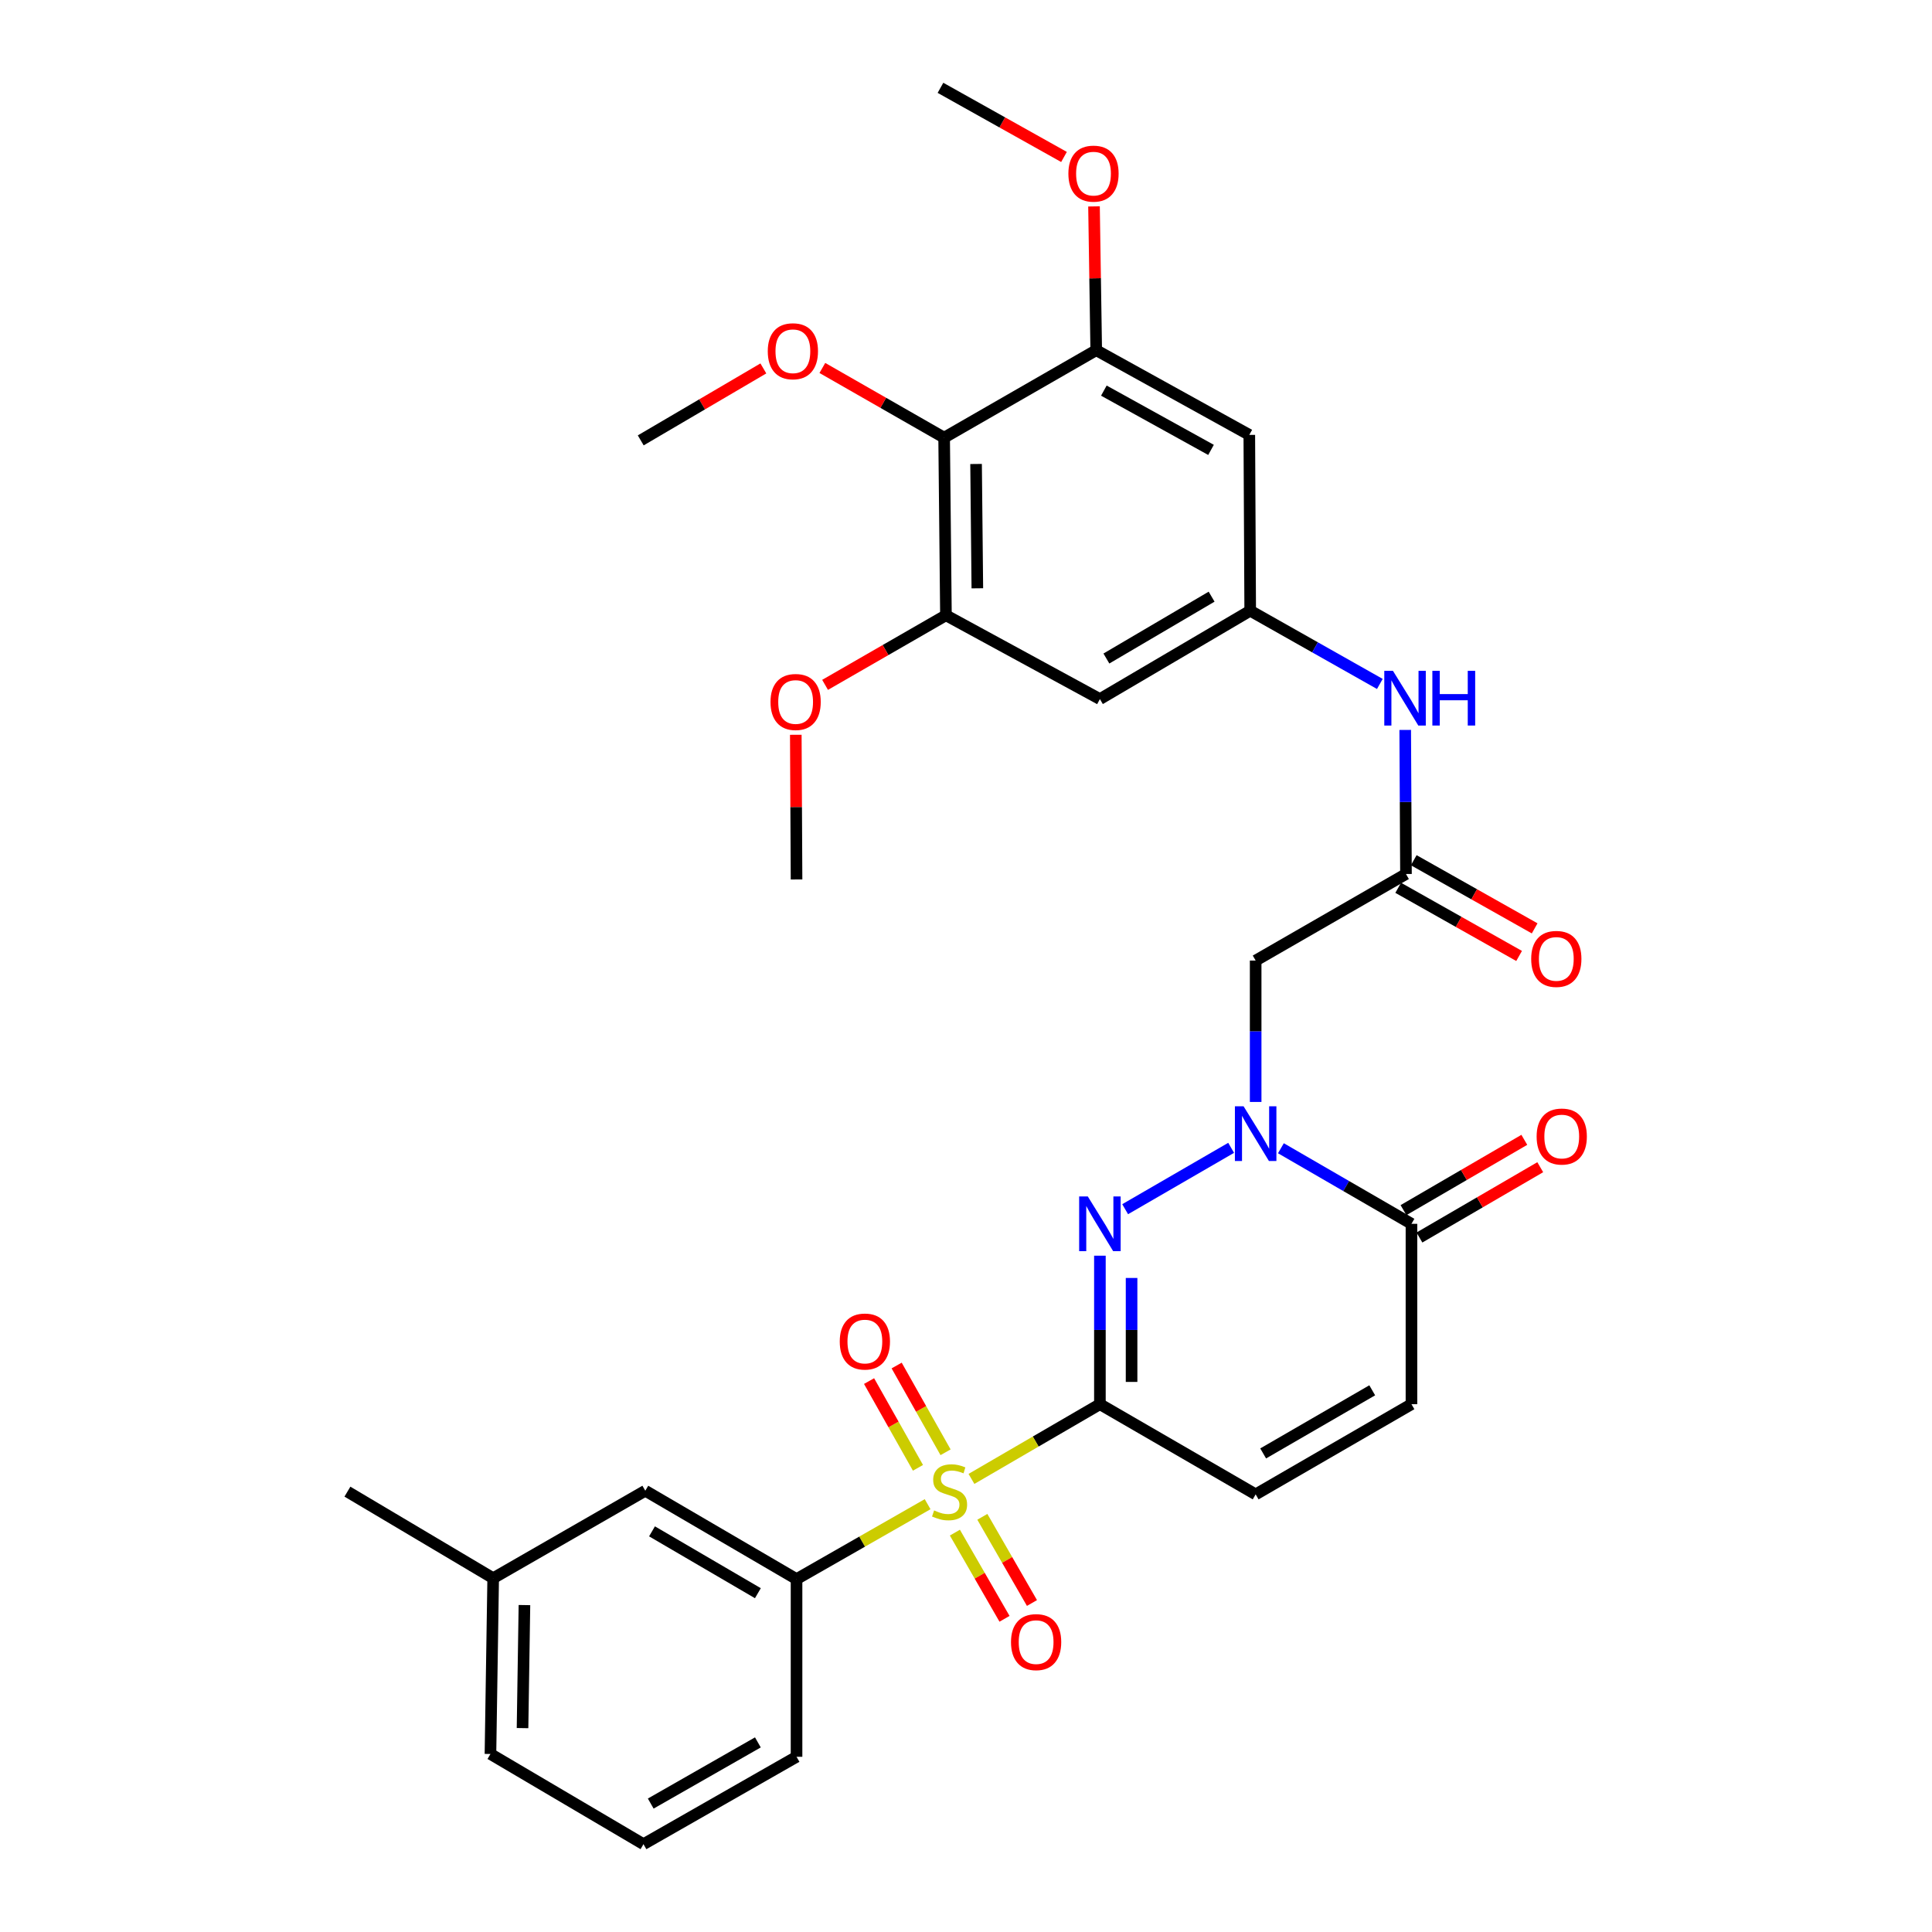 <?xml version='1.0' encoding='iso-8859-1'?>
<svg version='1.1' baseProfile='full'
              xmlns='http://www.w3.org/2000/svg'
                      xmlns:rdkit='http://www.rdkit.org/xml'
                      xmlns:xlink='http://www.w3.org/1999/xlink'
                  xml:space='preserve'
width='1000px' height='1000px' viewBox='0 0 1000 1000'>
<!-- END OF HEADER -->
<rect style='opacity:1.0;fill:#FFFFFF;stroke:none' width='1000' height='1000' x='0' y='0'> </rect>
<path class='bond-0' d='M 569.308,726.808 L 536.067,746.144' style='fill:none;fill-rule:evenodd;stroke:#000000;stroke-width:6px;stroke-linecap:butt;stroke-linejoin:miter;stroke-opacity:1' />
<path class='bond-0' d='M 536.067,746.144 L 502.826,765.481' style='fill:none;fill-rule:evenodd;stroke:#CCCC00;stroke-width:6px;stroke-linecap:butt;stroke-linejoin:miter;stroke-opacity:1' />
<path class='bond-1' d='M 569.308,726.808 L 569.308,688.376' style='fill:none;fill-rule:evenodd;stroke:#000000;stroke-width:6px;stroke-linecap:butt;stroke-linejoin:miter;stroke-opacity:1' />
<path class='bond-1' d='M 569.308,688.376 L 569.308,649.943' style='fill:none;fill-rule:evenodd;stroke:#0000FF;stroke-width:6px;stroke-linecap:butt;stroke-linejoin:miter;stroke-opacity:1' />
<path class='bond-1' d='M 585.701,715.279 L 585.701,688.376' style='fill:none;fill-rule:evenodd;stroke:#000000;stroke-width:6px;stroke-linecap:butt;stroke-linejoin:miter;stroke-opacity:1' />
<path class='bond-1' d='M 585.701,688.376 L 585.701,661.473' style='fill:none;fill-rule:evenodd;stroke:#0000FF;stroke-width:6px;stroke-linecap:butt;stroke-linejoin:miter;stroke-opacity:1' />
<path class='bond-5' d='M 569.308,726.808 L 649.926,773.483' style='fill:none;fill-rule:evenodd;stroke:#000000;stroke-width:6px;stroke-linecap:butt;stroke-linejoin:miter;stroke-opacity:1' />
<path class='bond-6' d='M 480.135,778.565 L 446.212,797.955' style='fill:none;fill-rule:evenodd;stroke:#CCCC00;stroke-width:6px;stroke-linecap:butt;stroke-linejoin:miter;stroke-opacity:1' />
<path class='bond-6' d='M 446.212,797.955 L 412.289,817.344' style='fill:none;fill-rule:evenodd;stroke:#000000;stroke-width:6px;stroke-linecap:butt;stroke-linejoin:miter;stroke-opacity:1' />
<path class='bond-16' d='M 494.252,793.286 L 507.095,815.59' style='fill:none;fill-rule:evenodd;stroke:#CCCC00;stroke-width:6px;stroke-linecap:butt;stroke-linejoin:miter;stroke-opacity:1' />
<path class='bond-16' d='M 507.095,815.59 L 519.938,837.895' style='fill:none;fill-rule:evenodd;stroke:#FF0000;stroke-width:6px;stroke-linecap:butt;stroke-linejoin:miter;stroke-opacity:1' />
<path class='bond-16' d='M 508.459,785.106 L 521.301,807.41' style='fill:none;fill-rule:evenodd;stroke:#CCCC00;stroke-width:6px;stroke-linecap:butt;stroke-linejoin:miter;stroke-opacity:1' />
<path class='bond-16' d='M 521.301,807.41 L 534.144,829.715' style='fill:none;fill-rule:evenodd;stroke:#FF0000;stroke-width:6px;stroke-linecap:butt;stroke-linejoin:miter;stroke-opacity:1' />
<path class='bond-17' d='M 489.418,751.695 L 476.762,729.244' style='fill:none;fill-rule:evenodd;stroke:#CCCC00;stroke-width:6px;stroke-linecap:butt;stroke-linejoin:miter;stroke-opacity:1' />
<path class='bond-17' d='M 476.762,729.244 L 464.107,706.793' style='fill:none;fill-rule:evenodd;stroke:#FF0000;stroke-width:6px;stroke-linecap:butt;stroke-linejoin:miter;stroke-opacity:1' />
<path class='bond-17' d='M 475.137,759.744 L 462.482,737.294' style='fill:none;fill-rule:evenodd;stroke:#CCCC00;stroke-width:6px;stroke-linecap:butt;stroke-linejoin:miter;stroke-opacity:1' />
<path class='bond-17' d='M 462.482,737.294 L 449.826,714.843' style='fill:none;fill-rule:evenodd;stroke:#FF0000;stroke-width:6px;stroke-linecap:butt;stroke-linejoin:miter;stroke-opacity:1' />
<path class='bond-2' d='M 582.377,625.881 L 637.235,594.115' style='fill:none;fill-rule:evenodd;stroke:#0000FF;stroke-width:6px;stroke-linecap:butt;stroke-linejoin:miter;stroke-opacity:1' />
<path class='bond-4' d='M 649.926,570.366 L 649.926,533.776' style='fill:none;fill-rule:evenodd;stroke:#0000FF;stroke-width:6px;stroke-linecap:butt;stroke-linejoin:miter;stroke-opacity:1' />
<path class='bond-4' d='M 649.926,533.776 L 649.926,497.186' style='fill:none;fill-rule:evenodd;stroke:#000000;stroke-width:6px;stroke-linecap:butt;stroke-linejoin:miter;stroke-opacity:1' />
<path class='bond-32' d='M 662.996,594.331 L 696.783,613.89' style='fill:none;fill-rule:evenodd;stroke:#0000FF;stroke-width:6px;stroke-linecap:butt;stroke-linejoin:miter;stroke-opacity:1' />
<path class='bond-32' d='M 696.783,613.89 L 730.571,633.449' style='fill:none;fill-rule:evenodd;stroke:#000000;stroke-width:6px;stroke-linecap:butt;stroke-linejoin:miter;stroke-opacity:1' />
<path class='bond-3' d='M 730.571,633.449 L 730.571,726.808' style='fill:none;fill-rule:evenodd;stroke:#000000;stroke-width:6px;stroke-linecap:butt;stroke-linejoin:miter;stroke-opacity:1' />
<path class='bond-19' d='M 734.694,640.534 L 765.961,622.339' style='fill:none;fill-rule:evenodd;stroke:#000000;stroke-width:6px;stroke-linecap:butt;stroke-linejoin:miter;stroke-opacity:1' />
<path class='bond-19' d='M 765.961,622.339 L 797.229,604.144' style='fill:none;fill-rule:evenodd;stroke:#FF0000;stroke-width:6px;stroke-linecap:butt;stroke-linejoin:miter;stroke-opacity:1' />
<path class='bond-19' d='M 726.449,626.365 L 757.716,608.17' style='fill:none;fill-rule:evenodd;stroke:#000000;stroke-width:6px;stroke-linecap:butt;stroke-linejoin:miter;stroke-opacity:1' />
<path class='bond-19' d='M 757.716,608.17 L 788.984,589.975' style='fill:none;fill-rule:evenodd;stroke:#FF0000;stroke-width:6px;stroke-linecap:butt;stroke-linejoin:miter;stroke-opacity:1' />
<path class='bond-8' d='M 649.926,497.186 L 727.73,452.387' style='fill:none;fill-rule:evenodd;stroke:#000000;stroke-width:6px;stroke-linecap:butt;stroke-linejoin:miter;stroke-opacity:1' />
<path class='bond-11' d='M 649.926,773.483 L 730.571,726.808' style='fill:none;fill-rule:evenodd;stroke:#000000;stroke-width:6px;stroke-linecap:butt;stroke-linejoin:miter;stroke-opacity:1' />
<path class='bond-11' d='M 653.811,752.294 L 710.263,719.621' style='fill:none;fill-rule:evenodd;stroke:#000000;stroke-width:6px;stroke-linecap:butt;stroke-linejoin:miter;stroke-opacity:1' />
<path class='bond-18' d='M 412.289,817.344 L 334.003,771.607' style='fill:none;fill-rule:evenodd;stroke:#000000;stroke-width:6px;stroke-linecap:butt;stroke-linejoin:miter;stroke-opacity:1' />
<path class='bond-18' d='M 392.277,824.638 L 337.476,792.622' style='fill:none;fill-rule:evenodd;stroke:#000000;stroke-width:6px;stroke-linecap:butt;stroke-linejoin:miter;stroke-opacity:1' />
<path class='bond-25' d='M 412.289,817.344 L 412.289,909.309' style='fill:none;fill-rule:evenodd;stroke:#000000;stroke-width:6px;stroke-linecap:butt;stroke-linejoin:miter;stroke-opacity:1' />
<path class='bond-7' d='M 488.681,226.535 L 489.619,318.464' style='fill:none;fill-rule:evenodd;stroke:#000000;stroke-width:6px;stroke-linecap:butt;stroke-linejoin:miter;stroke-opacity:1' />
<path class='bond-7' d='M 505.214,240.157 L 505.871,304.508' style='fill:none;fill-rule:evenodd;stroke:#000000;stroke-width:6px;stroke-linecap:butt;stroke-linejoin:miter;stroke-opacity:1' />
<path class='bond-21' d='M 488.681,226.535 L 457.166,208.497' style='fill:none;fill-rule:evenodd;stroke:#000000;stroke-width:6px;stroke-linecap:butt;stroke-linejoin:miter;stroke-opacity:1' />
<path class='bond-21' d='M 457.166,208.497 L 425.65,190.458' style='fill:none;fill-rule:evenodd;stroke:#FF0000;stroke-width:6px;stroke-linecap:butt;stroke-linejoin:miter;stroke-opacity:1' />
<path class='bond-34' d='M 488.681,226.535 L 567.405,181.263' style='fill:none;fill-rule:evenodd;stroke:#000000;stroke-width:6px;stroke-linecap:butt;stroke-linejoin:miter;stroke-opacity:1' />
<path class='bond-15' d='M 727.73,452.387 L 727.532,415.1' style='fill:none;fill-rule:evenodd;stroke:#000000;stroke-width:6px;stroke-linecap:butt;stroke-linejoin:miter;stroke-opacity:1' />
<path class='bond-15' d='M 727.532,415.1 L 727.334,377.813' style='fill:none;fill-rule:evenodd;stroke:#0000FF;stroke-width:6px;stroke-linecap:butt;stroke-linejoin:miter;stroke-opacity:1' />
<path class='bond-20' d='M 723.705,459.527 L 754.995,477.165' style='fill:none;fill-rule:evenodd;stroke:#000000;stroke-width:6px;stroke-linecap:butt;stroke-linejoin:miter;stroke-opacity:1' />
<path class='bond-20' d='M 754.995,477.165 L 786.285,494.802' style='fill:none;fill-rule:evenodd;stroke:#FF0000;stroke-width:6px;stroke-linecap:butt;stroke-linejoin:miter;stroke-opacity:1' />
<path class='bond-20' d='M 731.754,445.247 L 763.044,462.884' style='fill:none;fill-rule:evenodd;stroke:#000000;stroke-width:6px;stroke-linecap:butt;stroke-linejoin:miter;stroke-opacity:1' />
<path class='bond-20' d='M 763.044,462.884 L 794.334,480.521' style='fill:none;fill-rule:evenodd;stroke:#FF0000;stroke-width:6px;stroke-linecap:butt;stroke-linejoin:miter;stroke-opacity:1' />
<path class='bond-9' d='M 567.405,181.263 L 646.638,225.096' style='fill:none;fill-rule:evenodd;stroke:#000000;stroke-width:6px;stroke-linecap:butt;stroke-linejoin:miter;stroke-opacity:1' />
<path class='bond-9' d='M 571.354,202.182 L 626.818,232.865' style='fill:none;fill-rule:evenodd;stroke:#000000;stroke-width:6px;stroke-linecap:butt;stroke-linejoin:miter;stroke-opacity:1' />
<path class='bond-22' d='M 567.405,181.263 L 566.83,144.049' style='fill:none;fill-rule:evenodd;stroke:#000000;stroke-width:6px;stroke-linecap:butt;stroke-linejoin:miter;stroke-opacity:1' />
<path class='bond-22' d='M 566.83,144.049 L 566.256,106.836' style='fill:none;fill-rule:evenodd;stroke:#FF0000;stroke-width:6px;stroke-linecap:butt;stroke-linejoin:miter;stroke-opacity:1' />
<path class='bond-10' d='M 489.619,318.464 L 569.308,361.842' style='fill:none;fill-rule:evenodd;stroke:#000000;stroke-width:6px;stroke-linecap:butt;stroke-linejoin:miter;stroke-opacity:1' />
<path class='bond-23' d='M 489.619,318.464 L 458.34,336.475' style='fill:none;fill-rule:evenodd;stroke:#000000;stroke-width:6px;stroke-linecap:butt;stroke-linejoin:miter;stroke-opacity:1' />
<path class='bond-23' d='M 458.34,336.475 L 427.06,354.485' style='fill:none;fill-rule:evenodd;stroke:#FF0000;stroke-width:6px;stroke-linecap:butt;stroke-linejoin:miter;stroke-opacity:1' />
<path class='bond-12' d='M 647.103,316.105 L 680.654,335.058' style='fill:none;fill-rule:evenodd;stroke:#000000;stroke-width:6px;stroke-linecap:butt;stroke-linejoin:miter;stroke-opacity:1' />
<path class='bond-12' d='M 680.654,335.058 L 714.206,354.011' style='fill:none;fill-rule:evenodd;stroke:#0000FF;stroke-width:6px;stroke-linecap:butt;stroke-linejoin:miter;stroke-opacity:1' />
<path class='bond-13' d='M 647.103,316.105 L 646.638,225.096' style='fill:none;fill-rule:evenodd;stroke:#000000;stroke-width:6px;stroke-linecap:butt;stroke-linejoin:miter;stroke-opacity:1' />
<path class='bond-14' d='M 647.103,316.105 L 569.308,361.842' style='fill:none;fill-rule:evenodd;stroke:#000000;stroke-width:6px;stroke-linecap:butt;stroke-linejoin:miter;stroke-opacity:1' />
<path class='bond-14' d='M 627.125,308.834 L 572.669,340.85' style='fill:none;fill-rule:evenodd;stroke:#000000;stroke-width:6px;stroke-linecap:butt;stroke-linejoin:miter;stroke-opacity:1' />
<path class='bond-24' d='M 334.003,771.607 L 255.27,816.879' style='fill:none;fill-rule:evenodd;stroke:#000000;stroke-width:6px;stroke-linecap:butt;stroke-linejoin:miter;stroke-opacity:1' />
<path class='bond-29' d='M 395.112,190.695 L 363.378,209.316' style='fill:none;fill-rule:evenodd;stroke:#FF0000;stroke-width:6px;stroke-linecap:butt;stroke-linejoin:miter;stroke-opacity:1' />
<path class='bond-29' d='M 363.378,209.316 L 331.644,227.938' style='fill:none;fill-rule:evenodd;stroke:#000000;stroke-width:6px;stroke-linecap:butt;stroke-linejoin:miter;stroke-opacity:1' />
<path class='bond-30' d='M 550.724,81.242 L 518.755,63.348' style='fill:none;fill-rule:evenodd;stroke:#FF0000;stroke-width:6px;stroke-linecap:butt;stroke-linejoin:miter;stroke-opacity:1' />
<path class='bond-30' d='M 518.755,63.348 L 486.787,45.455' style='fill:none;fill-rule:evenodd;stroke:#000000;stroke-width:6px;stroke-linecap:butt;stroke-linejoin:miter;stroke-opacity:1' />
<path class='bond-31' d='M 411.903,380.322 L 412.096,417.766' style='fill:none;fill-rule:evenodd;stroke:#FF0000;stroke-width:6px;stroke-linecap:butt;stroke-linejoin:miter;stroke-opacity:1' />
<path class='bond-31' d='M 412.096,417.766 L 412.289,455.21' style='fill:none;fill-rule:evenodd;stroke:#000000;stroke-width:6px;stroke-linecap:butt;stroke-linejoin:miter;stroke-opacity:1' />
<path class='bond-28' d='M 255.27,816.879 L 179.825,772.072' style='fill:none;fill-rule:evenodd;stroke:#000000;stroke-width:6px;stroke-linecap:butt;stroke-linejoin:miter;stroke-opacity:1' />
<path class='bond-33' d='M 255.27,816.879 L 253.858,907.861' style='fill:none;fill-rule:evenodd;stroke:#000000;stroke-width:6px;stroke-linecap:butt;stroke-linejoin:miter;stroke-opacity:1' />
<path class='bond-33' d='M 271.45,830.781 L 270.461,894.468' style='fill:none;fill-rule:evenodd;stroke:#000000;stroke-width:6px;stroke-linecap:butt;stroke-linejoin:miter;stroke-opacity:1' />
<path class='bond-26' d='M 412.289,909.309 L 333.065,954.545' style='fill:none;fill-rule:evenodd;stroke:#000000;stroke-width:6px;stroke-linecap:butt;stroke-linejoin:miter;stroke-opacity:1' />
<path class='bond-26' d='M 392.277,901.859 L 336.82,933.524' style='fill:none;fill-rule:evenodd;stroke:#000000;stroke-width:6px;stroke-linecap:butt;stroke-linejoin:miter;stroke-opacity:1' />
<path class='bond-27' d='M 333.065,954.545 L 253.858,907.861' style='fill:none;fill-rule:evenodd;stroke:#000000;stroke-width:6px;stroke-linecap:butt;stroke-linejoin:miter;stroke-opacity:1' />
<path  class='atom-1' d='M 483.495 781.792
Q 483.815 781.912, 485.135 782.472
Q 486.455 783.032, 487.895 783.392
Q 489.375 783.712, 490.815 783.712
Q 493.495 783.712, 495.055 782.432
Q 496.615 781.112, 496.615 778.832
Q 496.615 777.272, 495.815 776.312
Q 495.055 775.352, 493.855 774.832
Q 492.655 774.312, 490.655 773.712
Q 488.135 772.952, 486.615 772.232
Q 485.135 771.512, 484.055 769.992
Q 483.015 768.472, 483.015 765.912
Q 483.015 762.352, 485.415 760.152
Q 487.855 757.952, 492.655 757.952
Q 495.935 757.952, 499.655 759.512
L 498.735 762.592
Q 495.335 761.192, 492.775 761.192
Q 490.015 761.192, 488.495 762.352
Q 486.975 763.472, 487.015 765.432
Q 487.015 766.952, 487.775 767.872
Q 488.575 768.792, 489.695 769.312
Q 490.855 769.832, 492.775 770.432
Q 495.335 771.232, 496.855 772.032
Q 498.375 772.832, 499.455 774.472
Q 500.575 776.072, 500.575 778.832
Q 500.575 782.752, 497.935 784.872
Q 495.335 786.952, 490.975 786.952
Q 488.455 786.952, 486.535 786.392
Q 484.655 785.872, 482.415 784.952
L 483.495 781.792
' fill='#CCCC00'/>
<path  class='atom-2' d='M 563.048 619.289
L 572.328 634.289
Q 573.248 635.769, 574.728 638.449
Q 576.208 641.129, 576.288 641.289
L 576.288 619.289
L 580.048 619.289
L 580.048 647.609
L 576.168 647.609
L 566.208 631.209
Q 565.048 629.289, 563.808 627.089
Q 562.608 624.889, 562.248 624.209
L 562.248 647.609
L 558.568 647.609
L 558.568 619.289
L 563.048 619.289
' fill='#0000FF'/>
<path  class='atom-3' d='M 643.666 572.605
L 652.946 587.605
Q 653.866 589.085, 655.346 591.765
Q 656.826 594.445, 656.906 594.605
L 656.906 572.605
L 660.666 572.605
L 660.666 600.925
L 656.786 600.925
L 646.826 584.525
Q 645.666 582.605, 644.426 580.405
Q 643.226 578.205, 642.866 577.525
L 642.866 600.925
L 639.186 600.925
L 639.186 572.605
L 643.666 572.605
' fill='#0000FF'/>
<path  class='atom-16' d='M 720.987 347.218
L 730.267 362.218
Q 731.187 363.698, 732.667 366.378
Q 734.147 369.058, 734.227 369.218
L 734.227 347.218
L 737.987 347.218
L 737.987 375.538
L 734.107 375.538
L 724.147 359.138
Q 722.987 357.218, 721.747 355.018
Q 720.547 352.818, 720.187 352.138
L 720.187 375.538
L 716.507 375.538
L 716.507 347.218
L 720.987 347.218
' fill='#0000FF'/>
<path  class='atom-16' d='M 741.387 347.218
L 745.227 347.218
L 745.227 359.258
L 759.707 359.258
L 759.707 347.218
L 763.547 347.218
L 763.547 375.538
L 759.707 375.538
L 759.707 362.458
L 745.227 362.458
L 745.227 375.538
L 741.387 375.538
L 741.387 347.218
' fill='#0000FF'/>
<path  class='atom-17' d='M 523.294 849.955
Q 523.294 843.155, 526.654 839.355
Q 530.014 835.555, 536.294 835.555
Q 542.574 835.555, 545.934 839.355
Q 549.294 843.155, 549.294 849.955
Q 549.294 856.835, 545.894 860.755
Q 542.494 864.635, 536.294 864.635
Q 530.054 864.635, 526.654 860.755
Q 523.294 856.875, 523.294 849.955
M 536.294 861.435
Q 540.614 861.435, 542.934 858.555
Q 545.294 855.635, 545.294 849.955
Q 545.294 844.395, 542.934 841.595
Q 540.614 838.755, 536.294 838.755
Q 531.974 838.755, 529.614 841.555
Q 527.294 844.355, 527.294 849.955
Q 527.294 855.675, 529.614 858.555
Q 531.974 861.435, 536.294 861.435
' fill='#FF0000'/>
<path  class='atom-18' d='M 434.653 694.375
Q 434.653 687.575, 438.013 683.775
Q 441.373 679.975, 447.653 679.975
Q 453.933 679.975, 457.293 683.775
Q 460.653 687.575, 460.653 694.375
Q 460.653 701.255, 457.253 705.175
Q 453.853 709.055, 447.653 709.055
Q 441.413 709.055, 438.013 705.175
Q 434.653 701.295, 434.653 694.375
M 447.653 705.855
Q 451.973 705.855, 454.293 702.975
Q 456.653 700.055, 456.653 694.375
Q 456.653 688.815, 454.293 686.015
Q 451.973 683.175, 447.653 683.175
Q 443.333 683.175, 440.973 685.975
Q 438.653 688.775, 438.653 694.375
Q 438.653 700.095, 440.973 702.975
Q 443.333 705.855, 447.653 705.855
' fill='#FF0000'/>
<path  class='atom-20' d='M 795.357 588.266
Q 795.357 581.466, 798.717 577.666
Q 802.077 573.866, 808.357 573.866
Q 814.637 573.866, 817.997 577.666
Q 821.357 581.466, 821.357 588.266
Q 821.357 595.146, 817.957 599.066
Q 814.557 602.946, 808.357 602.946
Q 802.117 602.946, 798.717 599.066
Q 795.357 595.186, 795.357 588.266
M 808.357 599.746
Q 812.677 599.746, 814.997 596.866
Q 817.357 593.946, 817.357 588.266
Q 817.357 582.706, 814.997 579.906
Q 812.677 577.066, 808.357 577.066
Q 804.037 577.066, 801.677 579.866
Q 799.357 582.666, 799.357 588.266
Q 799.357 593.986, 801.677 596.866
Q 804.037 599.746, 808.357 599.746
' fill='#FF0000'/>
<path  class='atom-21' d='M 792.542 496.328
Q 792.542 489.528, 795.902 485.728
Q 799.262 481.928, 805.542 481.928
Q 811.822 481.928, 815.182 485.728
Q 818.542 489.528, 818.542 496.328
Q 818.542 503.208, 815.142 507.128
Q 811.742 511.008, 805.542 511.008
Q 799.302 511.008, 795.902 507.128
Q 792.542 503.248, 792.542 496.328
M 805.542 507.808
Q 809.862 507.808, 812.182 504.928
Q 814.542 502.008, 814.542 496.328
Q 814.542 490.768, 812.182 487.968
Q 809.862 485.128, 805.542 485.128
Q 801.222 485.128, 798.862 487.928
Q 796.542 490.728, 796.542 496.328
Q 796.542 502.048, 798.862 504.928
Q 801.222 507.808, 805.542 507.808
' fill='#FF0000'/>
<path  class='atom-22' d='M 397.395 181.807
Q 397.395 175.007, 400.755 171.207
Q 404.115 167.407, 410.395 167.407
Q 416.675 167.407, 420.035 171.207
Q 423.395 175.007, 423.395 181.807
Q 423.395 188.687, 419.995 192.607
Q 416.595 196.487, 410.395 196.487
Q 404.155 196.487, 400.755 192.607
Q 397.395 188.727, 397.395 181.807
M 410.395 193.287
Q 414.715 193.287, 417.035 190.407
Q 419.395 187.487, 419.395 181.807
Q 419.395 176.247, 417.035 173.447
Q 414.715 170.607, 410.395 170.607
Q 406.075 170.607, 403.715 173.407
Q 401.395 176.207, 401.395 181.807
Q 401.395 187.527, 403.715 190.407
Q 406.075 193.287, 410.395 193.287
' fill='#FF0000'/>
<path  class='atom-23' d='M 552.993 89.869
Q 552.993 83.069, 556.353 79.269
Q 559.713 75.469, 565.993 75.469
Q 572.273 75.469, 575.633 79.269
Q 578.993 83.069, 578.993 89.869
Q 578.993 96.749, 575.593 100.669
Q 572.193 104.549, 565.993 104.549
Q 559.753 104.549, 556.353 100.669
Q 552.993 96.789, 552.993 89.869
M 565.993 101.349
Q 570.313 101.349, 572.633 98.469
Q 574.993 95.549, 574.993 89.869
Q 574.993 84.309, 572.633 81.509
Q 570.313 78.669, 565.993 78.669
Q 561.673 78.669, 559.313 81.469
Q 556.993 84.269, 556.993 89.869
Q 556.993 95.589, 559.313 98.469
Q 561.673 101.349, 565.993 101.349
' fill='#FF0000'/>
<path  class='atom-24' d='M 398.816 363.343
Q 398.816 356.543, 402.176 352.743
Q 405.536 348.943, 411.816 348.943
Q 418.096 348.943, 421.456 352.743
Q 424.816 356.543, 424.816 363.343
Q 424.816 370.223, 421.416 374.143
Q 418.016 378.023, 411.816 378.023
Q 405.576 378.023, 402.176 374.143
Q 398.816 370.263, 398.816 363.343
M 411.816 374.823
Q 416.136 374.823, 418.456 371.943
Q 420.816 369.023, 420.816 363.343
Q 420.816 357.783, 418.456 354.983
Q 416.136 352.143, 411.816 352.143
Q 407.496 352.143, 405.136 354.943
Q 402.816 357.743, 402.816 363.343
Q 402.816 369.063, 405.136 371.943
Q 407.496 374.823, 411.816 374.823
' fill='#FF0000'/>
</svg>
